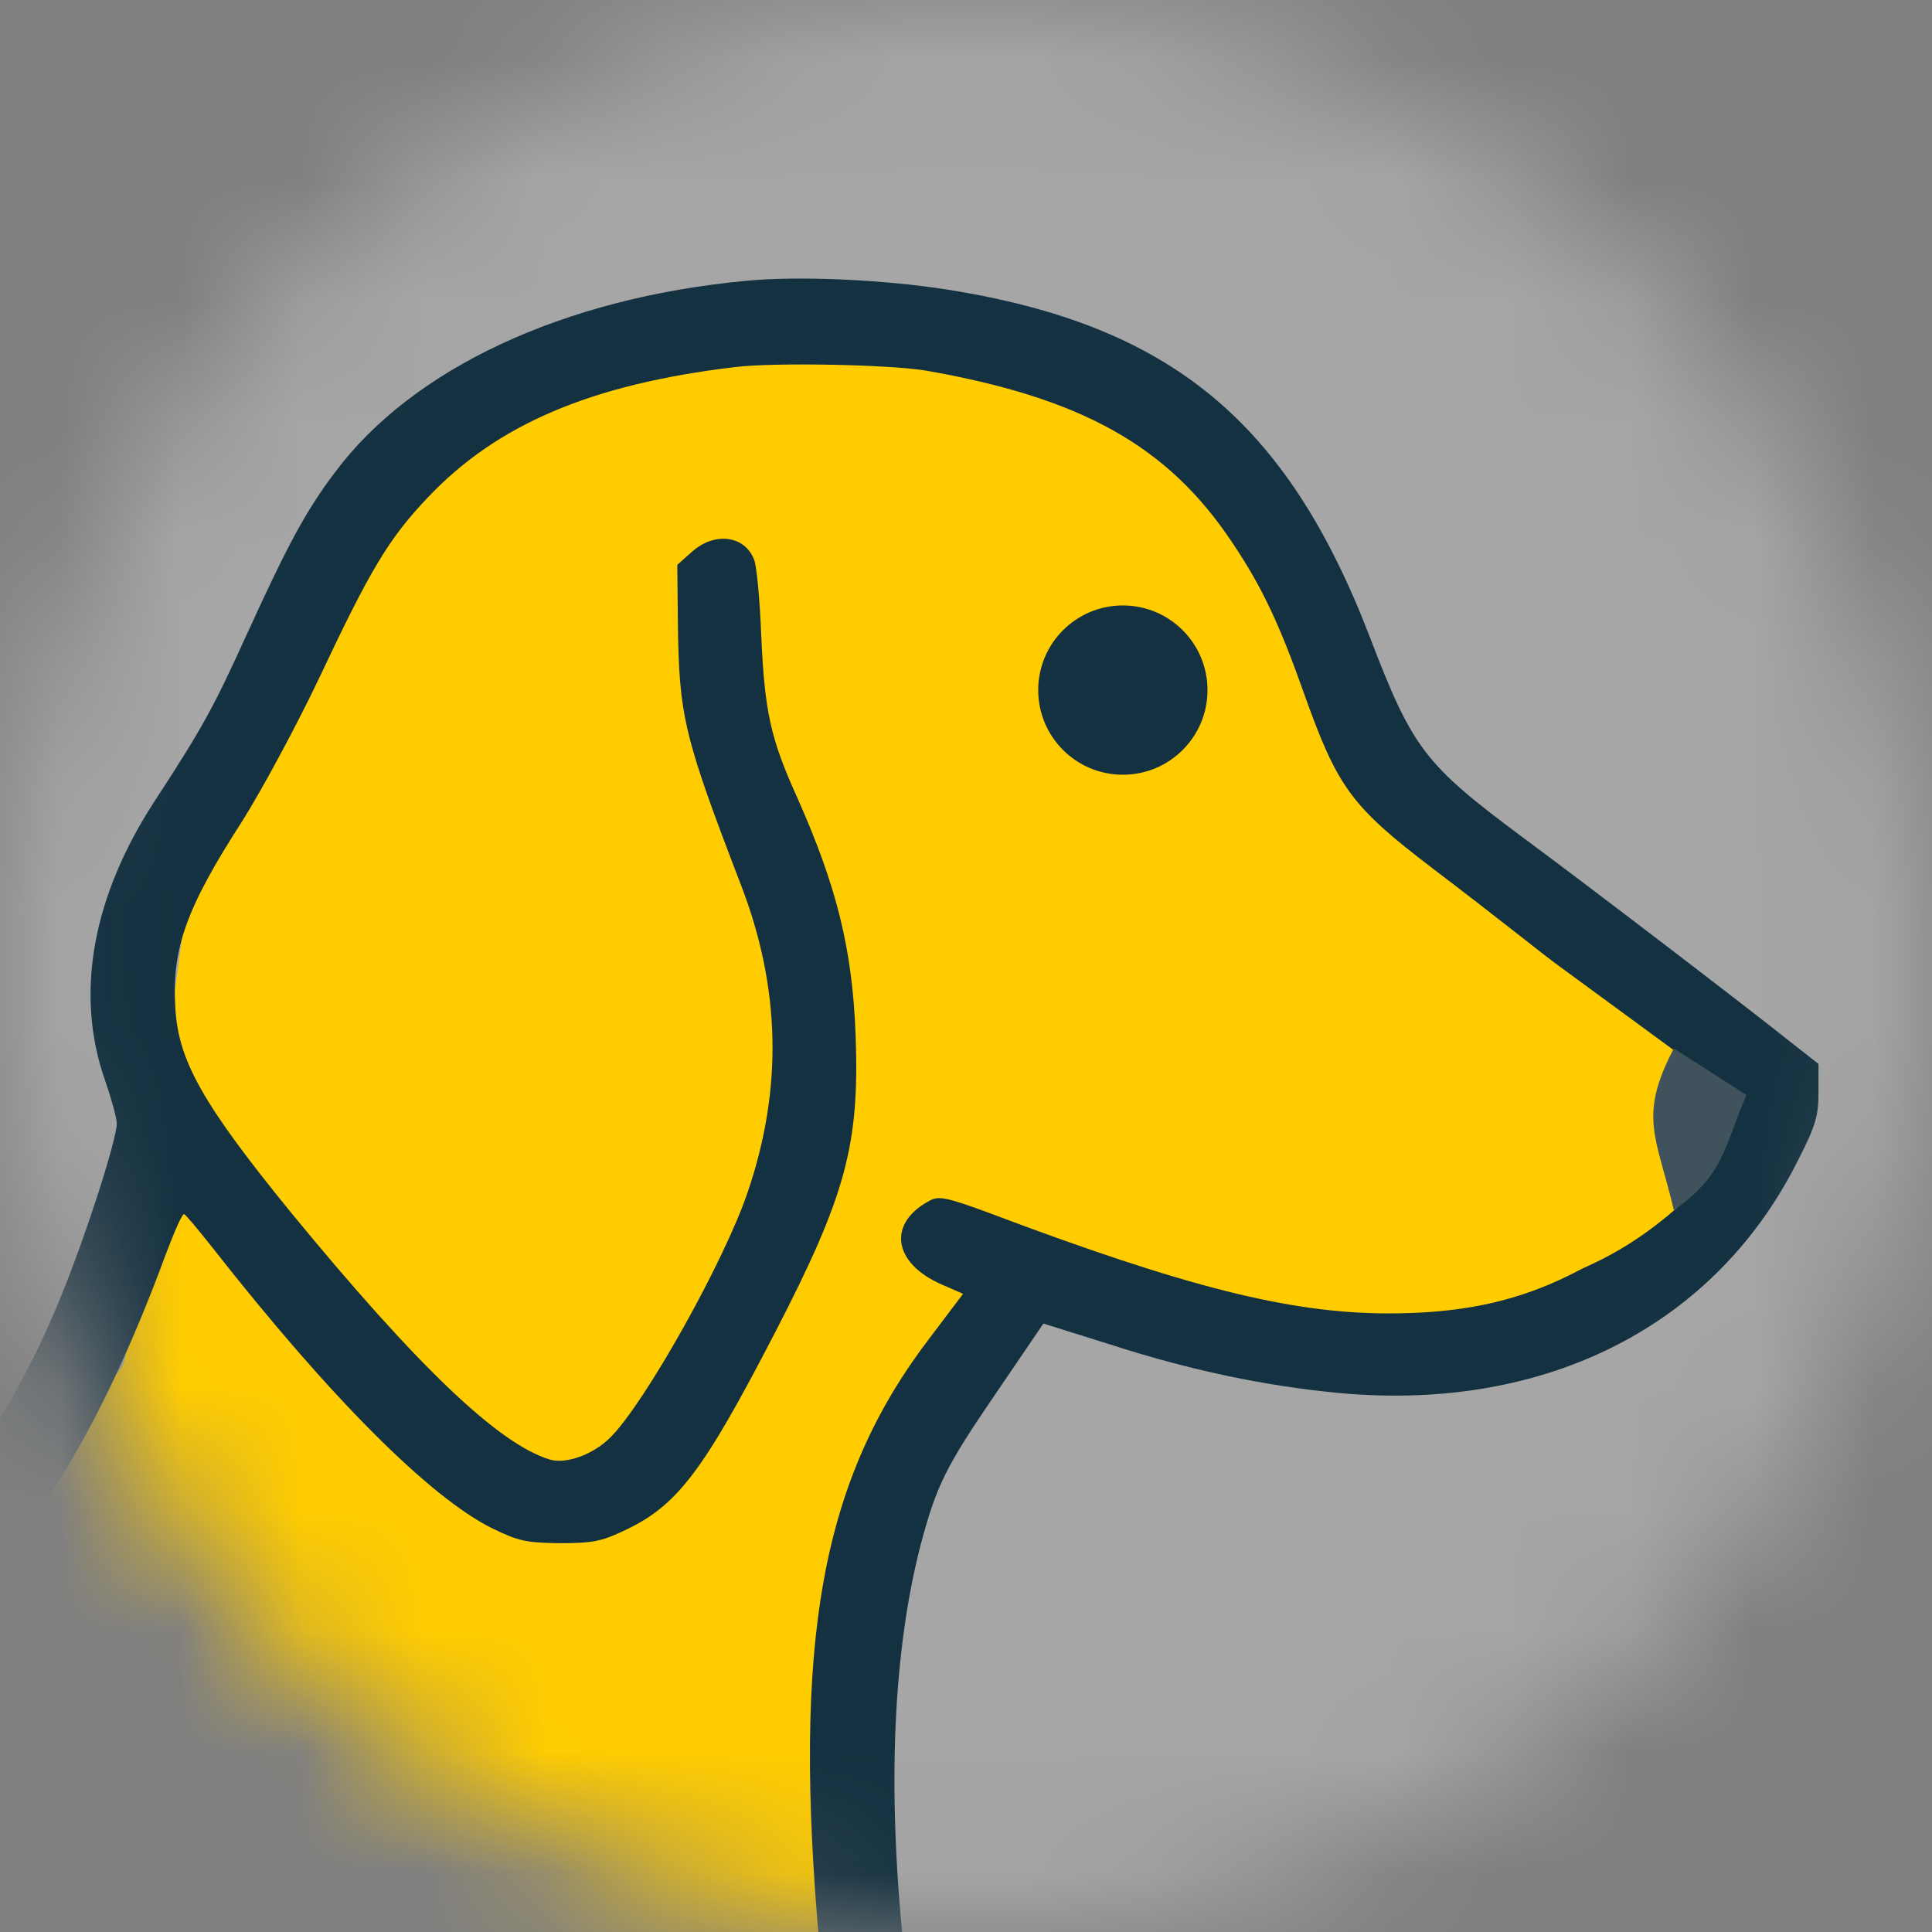 <svg width="16" height="16" viewBox="0 0 16 16" fill="none" xmlns="http://www.w3.org/2000/svg">
<rect x="0" y="0" width="16" height="16" fill="#808080" stroke="none"/>
<mask id="mask0_23_317" style="mask-type:alpha" maskUnits="userSpaceOnUse" x="0" y="0" width="16" height="16">
<circle cx="8" cy="8" r="8" fill="#D9D9D9"/>
</mask>
<g mask="url(#mask0_23_317)">
<path d="M19.464 9.22C19.464 15.737 14.181 21.02 7.664 21.02C1.148 21.02 -4.135 15.737 -4.135 9.22C-4.135 2.703 1.148 -2.579 7.664 -2.579C14.181 -2.579 19.464 2.703 19.464 9.22Z" stroke="#143141" stroke-width="0.701"/>
<mask id="mask1_23_317" style="mask-type:alpha" maskUnits="userSpaceOnUse" x="-4" y="-3" width="24" height="24">
<circle cx="7.664" cy="9.22" r="11.099" fill="#E0ABF0" stroke="#143141" stroke-width="0.701"/>
</mask>
<g mask="url(#mask1_23_317)">
<ellipse cx="7.663" cy="9.337" rx="10.514" ry="10.631" fill="white" fill-opacity="0.3"/>
</g>
<mask id="mask2_23_317" style="mask-type:luminance" maskUnits="userSpaceOnUse" x="-5" y="-3" width="24" height="25">
<mask id="mask3_23_317" style="mask-type:alpha" maskUnits="userSpaceOnUse" x="-5" y="-3" width="25" height="25">
<path d="M19.651 9.384C19.651 16.093 14.186 21.534 7.442 21.534C0.699 21.534 -4.766 16.093 -4.766 9.384C-4.766 2.674 0.699 -2.766 7.442 -2.766C14.186 -2.766 19.651 2.674 19.651 9.384Z" fill="white" stroke="white" stroke-width="0.467"/>
</mask>
<g mask="url(#mask3_23_317)">
<path d="M18.914 9.318C18.914 15.811 13.684 21.314 7.231 21.314C0.779 21.314 -4.451 15.811 -4.451 9.318C-4.451 2.824 0.779 -2.439 7.231 -2.439C13.684 -2.439 18.914 2.824 18.914 9.318Z" fill="white"/>
</g>
</mask>
<g mask="url(#mask2_23_317)">
<path d="M0.21 12.351L-0.712 13.388C-0.72 13.398 -0.729 13.406 -0.739 13.414C-1.408 13.946 -2.641 14.277 -3.528 14.454C-4.107 14.555 -3.794 14.372 -4.229 14.454L-4.985 14.622C-5.134 14.655 -5.212 14.821 -5.138 14.955C-3.126 18.594 0.819 20.51 5.54 21.545C5.636 21.567 5.736 21.524 5.788 21.44L7.196 19.166C7.212 19.14 7.223 19.111 7.228 19.081L7.565 17.055C7.569 17.035 7.569 17.013 7.567 16.992L7.339 14.827C7.338 14.812 7.338 14.797 7.339 14.781L7.565 12.293C7.569 12.254 7.582 12.217 7.603 12.185L8.476 10.876C8.495 10.847 8.52 10.823 8.55 10.805L9.006 10.531C9.059 10.5 9.123 10.49 9.183 10.505L10.491 10.832L11.941 11.222C11.986 11.235 12.034 11.233 12.078 11.218L13.478 10.733C13.511 10.721 13.542 10.702 13.567 10.677L14.67 9.574C14.688 9.556 14.703 9.536 14.714 9.513L14.955 9.031C15.008 8.925 14.974 8.797 14.876 8.732L14.364 8.391C14.352 8.383 14.34 8.376 14.327 8.37L13.559 8.041C13.539 8.033 13.52 8.021 13.503 8.007L12.268 6.997C12.252 6.984 12.238 6.968 12.226 6.952L11.096 5.37C11.082 5.351 11.072 5.33 11.064 5.308L10.628 3.999C10.615 3.96 10.592 3.925 10.561 3.898L9.595 3.039C9.57 3.016 9.54 3 9.507 2.99L8.429 2.667C8.402 2.658 8.374 2.655 8.346 2.657L5.062 2.884C5.022 2.886 4.982 2.9 4.949 2.922L3.64 3.795C3.612 3.813 3.589 3.837 3.572 3.865L1.748 6.761C1.659 6.903 1.601 7.063 1.579 7.229L1.379 8.729L1.037 11.237C1.031 11.278 1.015 11.317 0.99 11.349L0.21 12.351Z" fill="#FFCC00"/>
<path d="M6.175 2.326C4.666 2.468 3.415 3.051 2.773 3.913C2.534 4.231 2.388 4.5 2.05 5.24C1.771 5.855 1.68 6.022 1.29 6.62C0.761 7.425 0.618 8.237 0.872 8.953C0.923 9.101 0.967 9.261 0.967 9.304C0.967 9.435 0.721 10.203 0.518 10.704C0.068 11.826 -0.583 12.693 -1.279 13.098C-1.76 13.382 -2.424 13.577 -3.29 13.693C-3.704 13.747 -4.024 13.759 -5.216 13.754C-6.432 13.751 -6.963 13.73 -8.722 13.62C-13.111 13.342 -15.474 13.28 -16.649 13.414C-17.785 13.548 -18.546 13.809 -19.364 14.356C-19.637 14.537 -19.713 14.574 -19.94 14.606C-20.263 14.657 -20.527 14.751 -20.818 14.921C-21.085 15.081 -21.237 15.218 -21.442 15.504C-21.834 16.041 -21.998 16.599 -22.245 18.203C-22.318 18.667 -22.406 19.183 -22.447 19.349C-22.488 19.516 -22.52 19.769 -22.52 19.919C-22.52 20.179 -22.52 20.183 -22.406 20.226C-22.183 20.32 -21.757 20.146 -21.346 19.803L-21.221 19.693L-21.119 20.096C-20.912 20.911 -20.858 21.273 -20.858 21.748C-20.862 22.418 -20.979 22.882 -21.273 23.346C-21.816 24.204 -21.834 24.371 -21.529 25.879C-21.452 26.267 -21.354 26.755 -21.314 26.966C-21.203 27.528 -21.141 27.702 -20.979 27.905C-20.668 28.296 -20.051 28.459 -19.206 28.383C-18.593 28.325 -18.271 28.166 -18.116 27.85C-18.014 27.644 -18.032 27.389 -18.169 27.107C-18.351 26.734 -18.63 26.508 -19.067 26.386L-19.361 26.302L-19.397 26.064C-19.416 25.933 -19.441 25.694 -19.456 25.531C-19.475 25.267 -19.467 25.227 -19.394 25.131C-19.244 24.928 -18.979 24.679 -18.803 24.566C-18.656 24.473 -18.619 24.462 -18.59 24.505C-18.56 24.552 -18.395 25.049 -18.055 26.128C-17.873 26.694 -17.702 26.943 -17.383 27.103C-17.078 27.256 -16.554 27.314 -15.976 27.259C-15.195 27.183 -14.887 26.977 -14.887 26.52C-14.887 25.922 -15.383 25.418 -16.102 25.281C-16.187 25.267 -16.205 25.238 -16.241 25.052C-16.264 24.937 -16.293 24.708 -16.308 24.545L-16.329 24.255L-15.889 23.806C-15.35 23.255 -15.128 22.983 -14.726 22.374L-14.411 21.899L-14.256 21.919C-13.044 22.049 -11.405 22.418 -8.757 23.16C-6.032 23.925 -4.955 24.18 -3.455 24.412C-2.828 24.505 -1.297 24.682 -1.096 24.682C-0.982 24.682 -0.967 24.697 -0.865 24.925C-0.662 25.368 -0.582 25.668 -0.427 26.508C-0.196 27.806 -0.101 28.108 0.145 28.378C0.421 28.679 0.806 28.81 1.499 28.839C2.453 28.879 3.026 28.658 3.119 28.209L3.14 28.099L3.51 28.078C3.947 28.053 4.2 27.987 4.409 27.835C4.813 27.546 4.802 27.049 4.376 26.636C4.193 26.458 3.976 26.343 3.645 26.241C3.41 26.165 3.397 26.14 3.393 25.73C3.389 25.354 3.51 24.896 3.797 24.238L4.032 23.697L4.343 23.498C5.73 22.606 6.634 21.418 7.162 19.788C7.544 18.606 7.632 17.595 7.482 16.113C7.346 14.791 7.397 13.664 7.628 12.78C7.757 12.301 7.829 12.15 8.256 11.527L8.641 10.961L9.196 11.135C9.855 11.348 10.476 11.478 11.088 11.536C12.806 11.696 14.215 10.976 14.898 9.594C15.039 9.316 15.06 9.24 15.06 9.04V8.811L14.813 8.617C14.49 8.359 13.189 7.362 12.611 6.935C11.797 6.33 11.698 6.199 11.346 5.28C10.659 3.489 9.695 2.692 7.849 2.399C7.32 2.315 6.607 2.283 6.175 2.326ZM7.667 3.069C8.956 3.294 9.672 3.692 10.204 4.492C10.447 4.851 10.597 5.17 10.802 5.75C11.078 6.526 11.195 6.681 11.866 7.193C12.282 7.507 13.136 8.178 13.218 8.251C13.257 8.286 13.239 8.333 13.104 8.518C12.902 8.787 12.843 8.947 12.843 9.217C12.846 9.489 12.983 9.758 13.265 10.048C13.427 10.214 13.474 10.28 13.437 10.304C12.817 10.718 12.274 10.877 11.499 10.877C10.685 10.877 9.822 10.66 8.186 10.043C7.855 9.921 7.778 9.903 7.708 9.939C7.346 10.124 7.39 10.46 7.8 10.638L7.976 10.715L7.702 11.077C6.801 12.255 6.56 13.58 6.788 16.131C6.857 16.922 6.842 18.084 6.754 18.542C6.56 19.559 6.155 20.556 5.621 21.349C5.301 21.824 4.725 22.386 4.215 22.722C3.856 22.957 2.487 23.661 2.453 23.624C2.446 23.618 2.479 23.458 2.526 23.27C2.662 22.755 2.764 22.165 2.764 21.904C2.764 21.704 2.751 21.658 2.673 21.585C2.556 21.465 2.332 21.461 2.197 21.574C2.097 21.661 2.091 21.696 1.977 22.444C1.918 22.835 1.851 23.088 1.469 24.389C1.173 25.389 1.099 25.792 1.096 26.386C1.096 27.132 1.164 27.241 1.83 27.502C1.991 27.567 2.179 27.65 2.241 27.691C2.38 27.774 2.487 27.922 2.461 27.995C2.424 28.085 2.05 28.132 1.484 28.117C1.029 28.108 0.926 28.096 0.802 28.03C0.603 27.929 0.527 27.726 0.362 26.89C0.06 25.346 0.068 25.375 -0.178 24.792C-0.695 23.571 -0.824 23.146 -0.865 22.498C-0.901 21.933 -0.945 21.846 -1.202 21.827C-1.338 21.82 -1.382 21.832 -1.455 21.911C-1.535 21.998 -1.546 22.044 -1.561 22.357C-1.576 22.812 -1.467 23.436 -1.287 23.904C-1.264 23.954 -1.294 23.957 -1.514 23.94C-3.558 23.755 -5.357 23.371 -9.015 22.342C-11.914 21.523 -13.754 21.18 -15.551 21.11L-16.238 21.084L-16.167 20.846C-15.955 20.122 -16.009 19.867 -16.376 19.864C-16.616 19.864 -16.711 20.001 -16.818 20.498C-16.901 20.904 -17.045 21.299 -17.272 21.766C-17.717 22.672 -18.219 23.267 -19.053 23.867C-19.602 24.267 -19.916 24.578 -20.066 24.885L-20.183 25.122L-20.16 25.618C-20.128 26.259 -20.051 26.769 -19.97 26.856C-19.893 26.943 -19.757 26.987 -19.402 27.038C-19.074 27.085 -18.989 27.132 -18.847 27.357C-18.668 27.639 -18.678 27.65 -19.309 27.679C-19.863 27.705 -20.237 27.65 -20.366 27.523C-20.501 27.389 -20.703 26.566 -20.924 25.244C-21.067 24.386 -21.064 24.354 -20.712 23.803C-20.33 23.204 -20.154 22.577 -20.16 21.803C-20.164 21.281 -20.201 21.027 -20.451 19.919C-20.579 19.331 -20.612 18.374 -20.524 17.774C-20.415 17.026 -20.169 16.348 -19.819 15.838C-19.485 15.348 -18.96 14.864 -18.528 14.649C-17.089 13.933 -15.334 13.87 -8.593 14.305C-6.329 14.45 -4.35 14.487 -3.492 14.396C-2.207 14.261 -1.197 13.936 -0.545 13.44C0.204 12.87 0.82 11.889 1.375 10.382C1.445 10.197 1.51 10.048 1.525 10.055C1.537 10.058 1.643 10.185 1.76 10.333C2.732 11.573 3.559 12.4 4.076 12.657C4.3 12.765 4.358 12.776 4.637 12.78C4.902 12.78 4.981 12.765 5.158 12.681C5.606 12.475 5.818 12.197 6.425 11.023C7.009 9.892 7.118 9.475 7.086 8.576C7.059 7.86 6.931 7.344 6.601 6.602C6.381 6.116 6.332 5.892 6.304 5.257C6.293 4.971 6.267 4.689 6.245 4.634C6.167 4.434 5.918 4.402 5.73 4.57L5.609 4.678L5.614 5.164C5.624 5.932 5.662 6.095 6.138 7.333C6.464 8.182 6.484 9.014 6.193 9.87C6.002 10.44 5.339 11.623 5.055 11.904C4.91 12.049 4.685 12.127 4.552 12.087C4.127 11.957 3.456 11.316 2.406 10.037C1.68 9.145 1.475 8.783 1.452 8.345C1.422 7.852 1.543 7.518 2.01 6.794C2.163 6.551 2.45 6.022 2.641 5.62C3.066 4.718 3.217 4.463 3.543 4.12C4.115 3.515 4.895 3.182 6.087 3.04C6.41 3 7.371 3.019 7.667 3.069ZM14.211 9.011L14.363 9.13L14.215 9.414C14.039 9.75 14.021 9.773 13.944 9.729C13.864 9.686 13.559 9.396 13.521 9.323C13.477 9.243 13.559 9.026 13.688 8.874L13.794 8.75L13.926 8.819C13.996 8.86 14.123 8.947 14.211 9.011ZM-20.536 15.667C-20.895 16.203 -21.097 16.82 -21.255 17.841C-21.305 18.168 -21.379 18.53 -21.423 18.646C-21.508 18.875 -21.64 19.117 -21.64 19.038C-21.64 18.925 -21.343 17.128 -21.291 16.922C-21.152 16.389 -20.976 16.034 -20.694 15.736C-20.492 15.527 -20.422 15.493 -20.536 15.667ZM-15.269 21.864C-15.202 21.933 -15.669 22.519 -16.377 23.267C-16.969 23.882 -17.016 23.972 -17.016 24.426C-17.016 24.719 -16.942 25.189 -16.846 25.513C-16.766 25.792 -16.649 25.893 -16.319 25.966C-16.168 26.001 -15.974 26.067 -15.889 26.117C-15.747 26.201 -15.551 26.441 -15.595 26.484C-15.607 26.494 -15.76 26.52 -15.941 26.537C-16.326 26.581 -16.928 26.56 -17.042 26.499C-17.181 26.426 -17.298 26.172 -17.507 25.479C-17.742 24.697 -17.874 24.32 -17.977 24.131L-18.055 24.001L-17.809 23.774C-17.464 23.455 -17.14 23.015 -16.792 22.392C-16.543 21.94 -16.479 21.856 -16.399 21.846C-16.249 21.82 -15.298 21.835 -15.269 21.864ZM2.963 24.491C2.71 25.172 2.717 25.14 2.714 25.716C2.71 26.227 2.717 26.27 2.802 26.441C2.911 26.658 3.043 26.748 3.426 26.876C3.767 26.987 3.955 27.099 3.97 27.204C3.988 27.331 3.815 27.375 3.345 27.357C2.931 27.346 2.931 27.343 2.754 27.212C2.658 27.137 2.497 27.049 2.402 27.012L2.223 26.951L2.182 26.679C2.156 26.528 2.104 26.201 2.06 25.954C1.972 25.421 1.983 25.038 2.1 24.676L2.179 24.436L2.538 24.32C2.732 24.255 2.919 24.189 2.949 24.172C3.089 24.093 3.092 24.146 2.963 24.491Z" fill="#143141"/>
<path d="M14.16 8.916L12.408 7.631L11.707 10.856C12.562 10.714 13.243 10.591 13.926 9.968L14.16 8.916Z" fill="#FFCC00"/>
<path d="M13.862 8.683L14.463 9.068C14.277 9.504 14.276 9.734 13.862 10.022C13.719 9.413 13.564 9.25 13.862 8.683Z" fill="#40525B"/>
</g>
<circle cx="9.299" cy="5.715" r="0.701" fill="#143141"/>
</g>
</svg>
